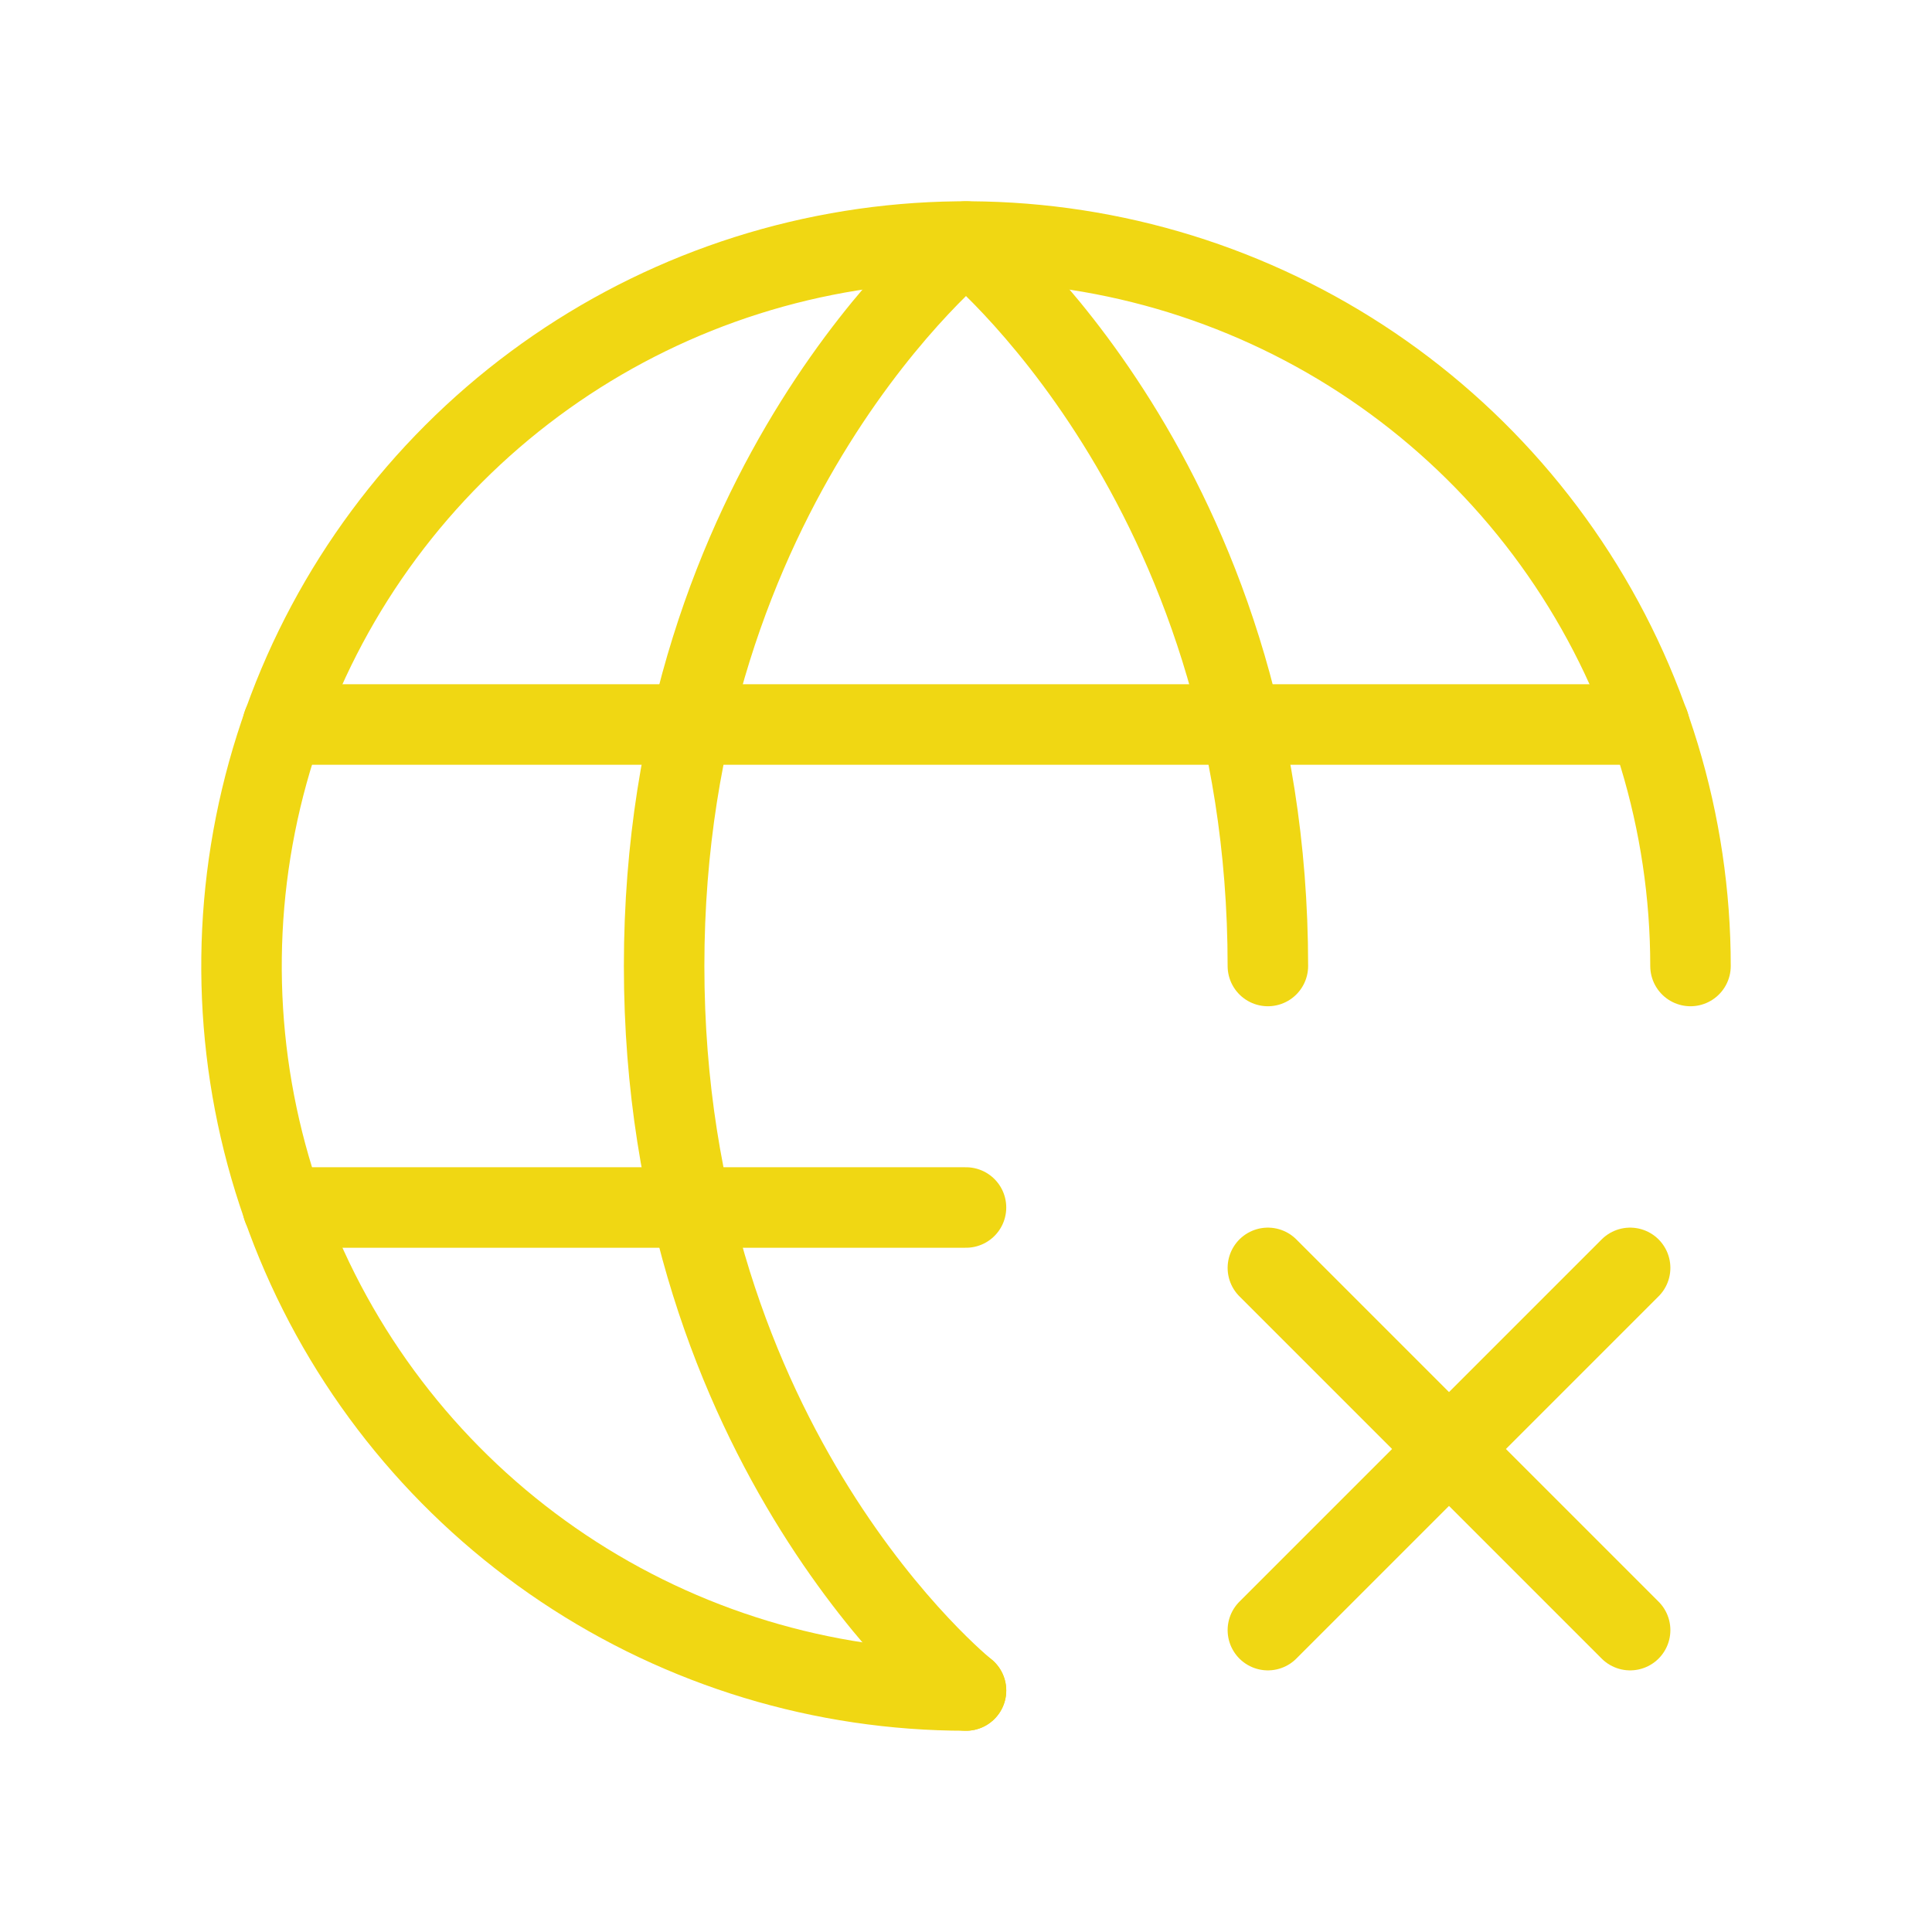 <svg width="24" height="24" viewBox="0 0 24 24" fill="none" xmlns="http://www.w3.org/2000/svg">
<g clip-path="url(#clip0_5321_1657)">
<path d="M12 21C10.22 21 8.48 20.472 7 19.483C5.52 18.494 4.366 17.089 3.685 15.444C3.004 13.8 2.826 11.99 3.173 10.244C3.52 8.498 4.377 6.895 5.636 5.636C6.895 4.377 8.498 3.52 10.244 3.173C11.99 2.826 13.8 3.004 15.444 3.685C17.089 4.366 18.494 5.52 19.483 7C20.472 8.48 21 10.22 21 12" stroke="#F0D713" stroke-linecap="round" stroke-linejoin="round"/>
<path d="M12 21C12 21 8.25 18 8.25 12C8.25 6 12 3 12 3C12 3 15.75 6 15.75 12" stroke="#F0D713" stroke-linecap="round" stroke-linejoin="round"/>
<path d="M3.512 9H20.488" stroke="#F0D713" stroke-linecap="round" stroke-linejoin="round"/>
<path d="M3.512 15H12" stroke="#F0D713" stroke-linecap="round" stroke-linejoin="round"/>
<path d="M15.75 15.75L20.25 20.25" stroke="#F0D713" stroke-linecap="round" stroke-linejoin="round"/>
<path d="M20.25 15.75L15.75 20.25" stroke="#F0D713" stroke-linecap="round" stroke-linejoin="round"/>
</g>
<defs>
<clipPath id="clip0_5321_1657">
<rect width="24" height="24" fill="white"/>
</clipPath>
</defs>
</svg>
